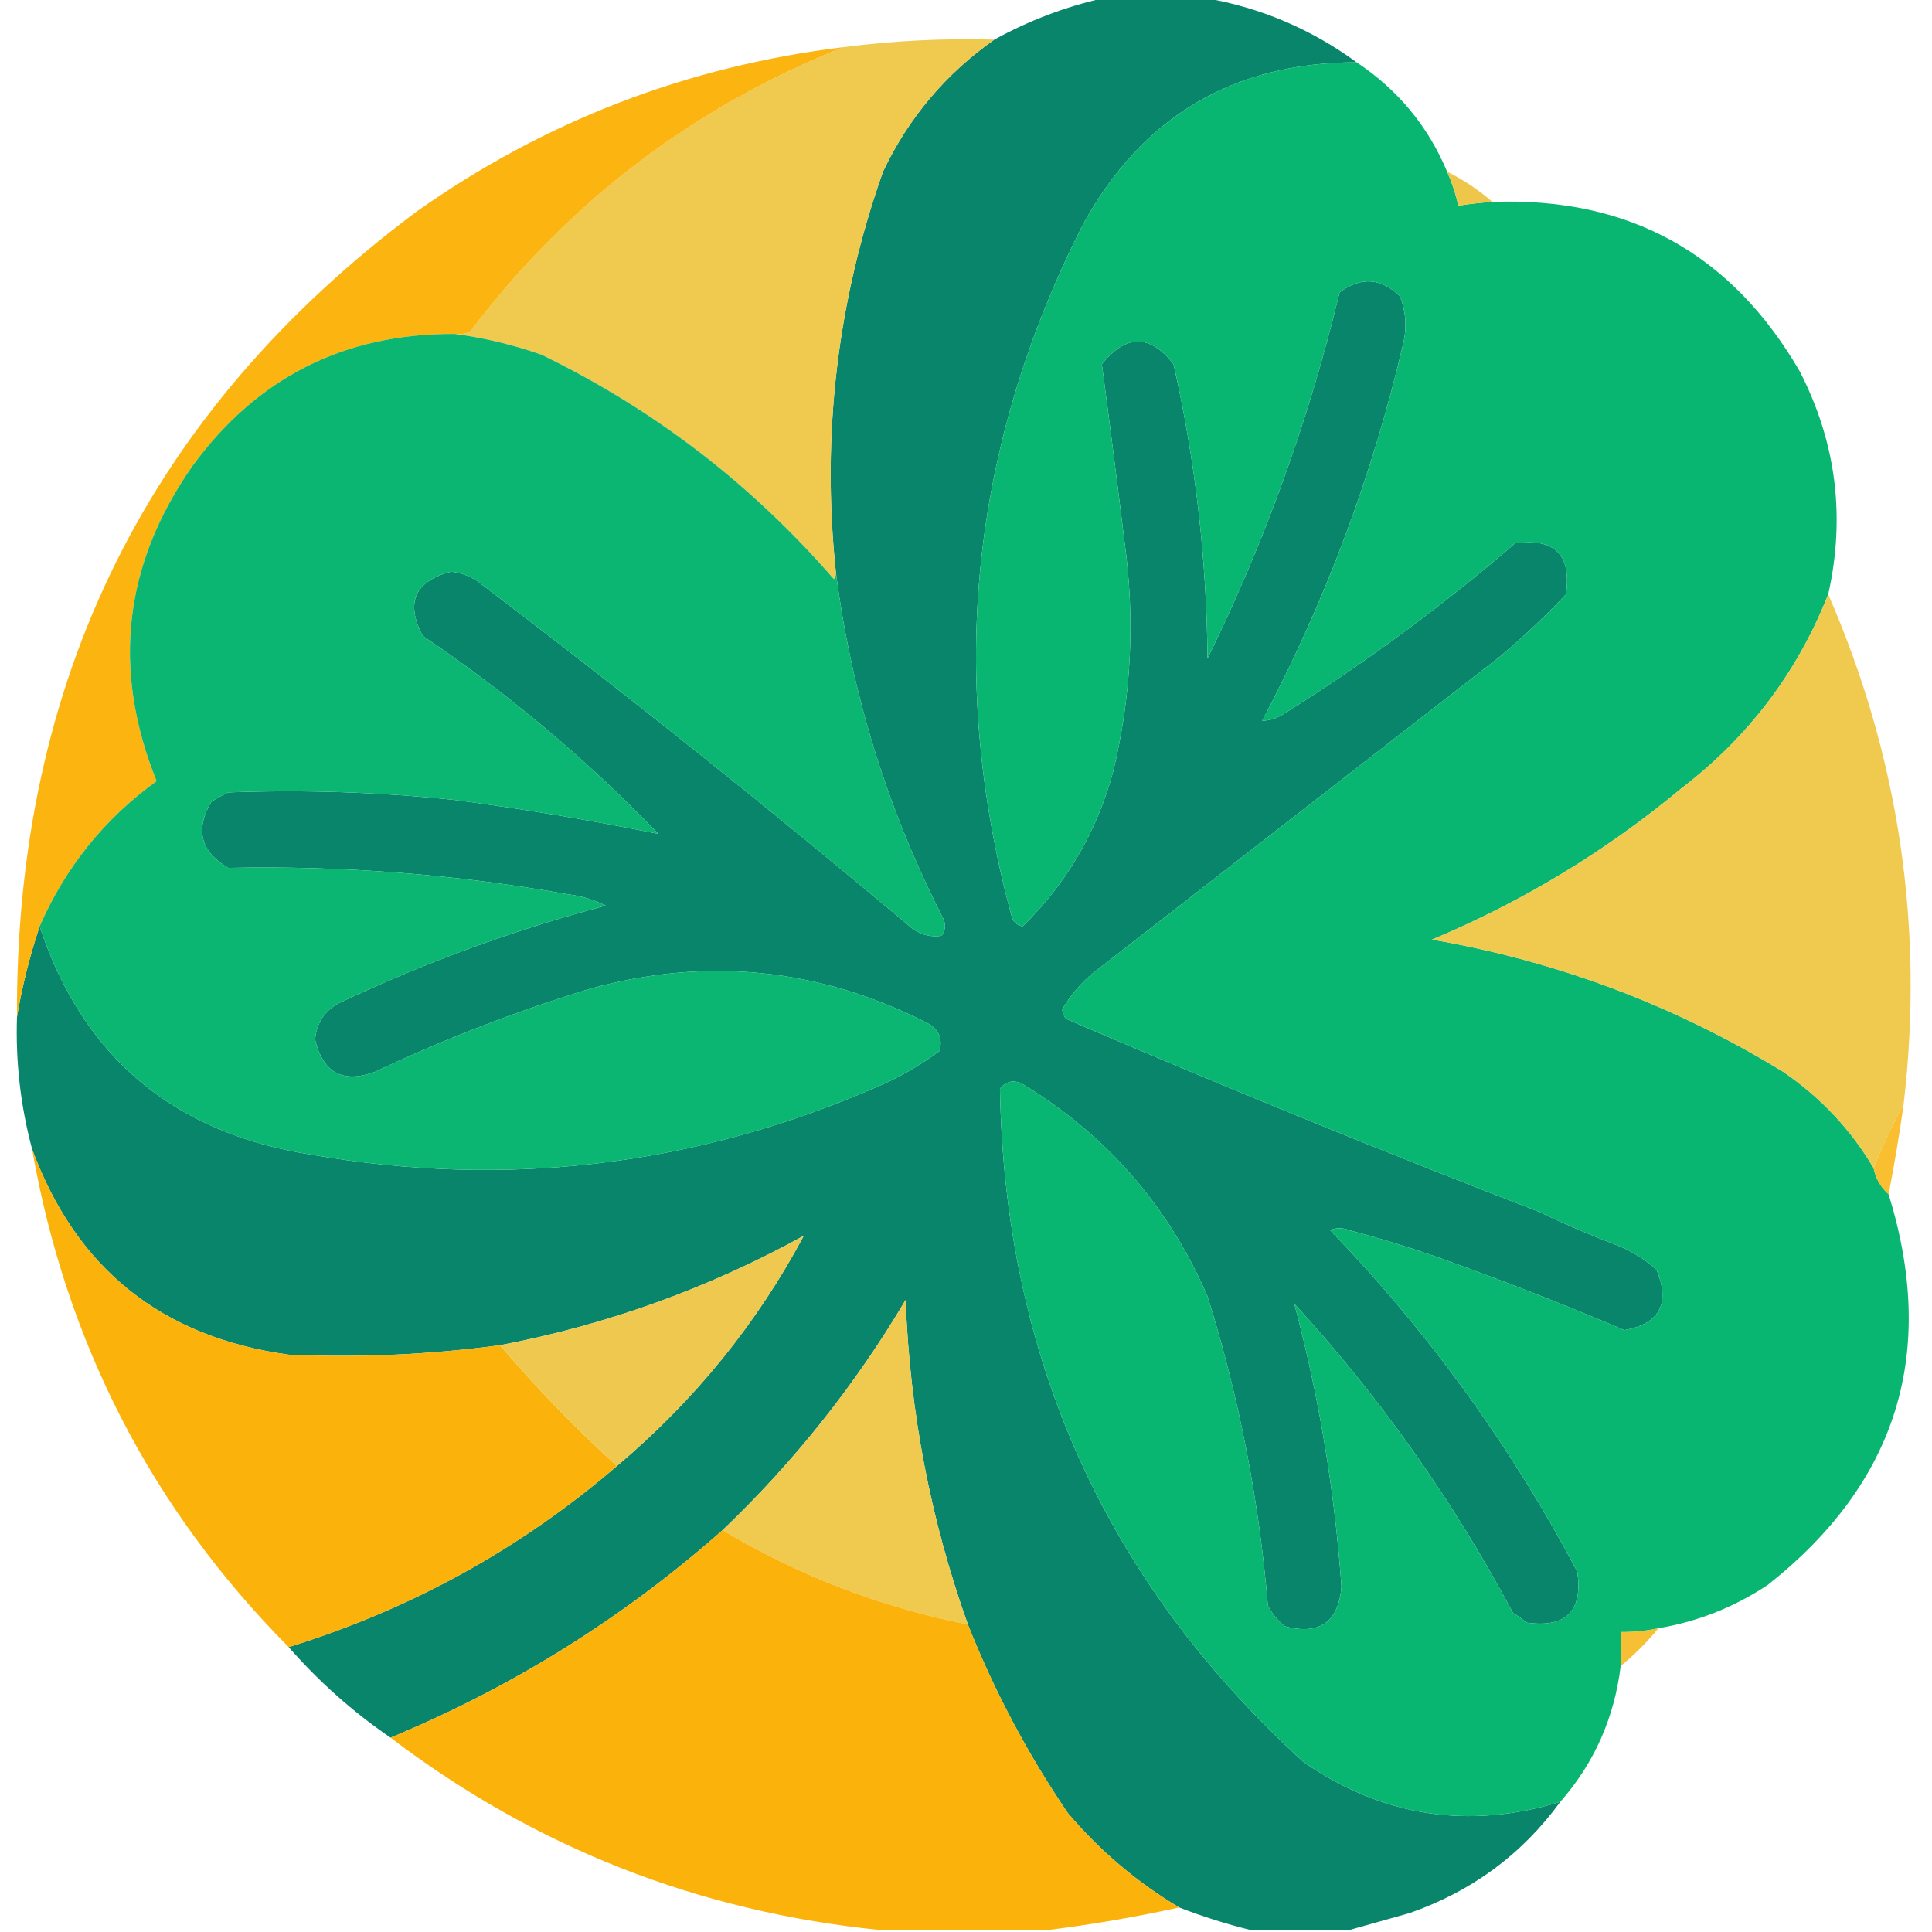 <?xml version="1.0" encoding="UTF-8"?>
<!DOCTYPE svg PUBLIC "-//W3C//DTD SVG 1.1//EN" "http://www.w3.org/Graphics/SVG/1.1/DTD/svg11.dtd">
<svg xmlns="http://www.w3.org/2000/svg" version="1.1" width="512px" height="512px" style="shape-rendering:geometricPrecision; text-rendering:geometricPrecision; image-rendering:optimizeQuality; fill-rule:evenodd; clip-rule:evenodd" xmlns:xlink="http://www.w3.org/1999/xlink">
<g><path style="opacity:1" fill="#09856b" d="M 292.5,-0.5 C 301.5,-0.5 310.5,-0.5 319.5,-0.5C 334.141,2.048 347.474,7.715 359.5,16.5C 326.855,16.571 302.688,30.905 287,59.5C 257.261,118.03 250.927,179.03 268,242.5C 268.347,244.18 269.347,245.18 271,245.5C 282.63,234.147 290.63,220.48 295,204.5C 299.844,184.395 300.844,164.061 298,143.5C 296.075,127.769 294.075,112.103 292,96.5C 298.43,88.525 304.764,88.525 311,96.5C 316.791,122.161 319.791,148.161 320,174.5C 335.236,143.459 346.903,111.126 355,77.5C 360.609,73.284 365.942,73.617 371,78.5C 372.52,82.375 372.854,86.375 372,90.5C 363.844,125.636 351.344,159.136 334.5,191C 336.598,190.968 338.598,190.301 340.5,189C 361.959,175.543 382.292,160.543 401.5,144C 412,142.5 416.5,147 415,157.5C 409.521,163.31 403.688,168.81 397.5,174C 361.5,202 325.5,230 289.5,258C 286.238,260.754 283.571,263.921 281.5,267.5C 281.608,268.442 281.941,269.275 282.5,270C 323.845,287.782 365.512,304.782 407.5,321C 414.384,324.275 421.384,327.275 428.5,330C 432.419,331.54 435.919,333.707 439,336.5C 442.687,345.464 439.854,350.798 430.5,352.5C 414.074,345.522 397.407,339.022 380.5,333C 372.91,330.369 365.243,328.036 357.5,326C 355.833,325.333 354.167,325.333 352.5,326C 378.592,353.091 400.425,383.258 418,416.5C 419.52,426.98 415.02,431.48 404.5,430C 403.421,429.044 402.255,428.211 401,427.5C 385.108,397.709 365.775,370.376 343,345.5C 349.524,369.977 353.691,394.977 355.5,420.5C 354.703,429.904 349.703,433.404 340.5,431C 338.622,429.457 337.122,427.624 336,425.5C 333.675,397.548 328.342,370.214 320,343.5C 309.484,319.324 292.984,300.491 270.5,287C 268.299,286.175 266.466,286.675 265,288.5C 266.22,359.758 293.053,419.258 345.5,467C 366.481,481.441 389.148,484.941 413.5,477.5C 403.332,491.438 389.999,501.271 373.5,507C 368.044,508.527 362.711,510.027 357.5,511.5C 348.833,511.5 340.167,511.5 331.5,511.5C 325.134,509.935 318.8,507.935 312.5,505.5C 301.341,498.849 291.507,490.516 283,480.5C 272.31,464.786 263.477,448.119 256.5,430.5C 246.591,402.717 241.091,374.051 240,344.5C 226.663,367.012 210.496,387.346 191.5,405.5C 165.295,428.679 135.961,447.012 103.5,460.5C 93.519,453.664 84.519,445.664 76.5,436.5C 108.948,426.449 137.948,410.449 163.5,388.5C 184.081,371.125 200.581,350.792 213,327.5C 187.607,341.462 160.773,351.129 132.5,356.5C 113.908,358.994 95.242,359.827 76.5,359C 42.833,354.358 20.166,336.191 8.5,304.5C 5.444,293.052 4.111,281.386 4.5,269.5C 5.848,261.456 7.848,253.456 10.5,245.5C 21.948,280.081 45.949,300.248 82.5,306C 134.326,314.986 184.326,308.986 232.5,288C 238.408,285.465 243.908,282.298 249,278.5C 249.876,275.083 248.709,272.583 245.5,271C 216.993,256.55 187.326,253.55 156.5,262C 136.955,267.94 117.955,275.273 99.5,284C 90.927,287.214 85.594,284.381 83.5,275.5C 83.871,271.25 85.871,268.083 89.5,266C 112.36,255.157 136.027,246.491 160.5,240C 157.343,238.422 154.009,237.422 150.5,237C 120.759,231.706 90.759,229.372 60.5,230C 53.148,225.706 51.648,219.873 56,212.5C 57.419,211.54 58.919,210.707 60.5,210C 80.545,209.251 100.545,209.918 120.5,212C 138.68,214.384 156.68,217.384 174.5,221C 155.423,201.244 134.59,183.744 112,168.5C 107.401,159.697 109.901,154.031 119.5,151.5C 122.028,151.763 124.361,152.596 126.5,154C 165.23,183.372 203.23,213.705 240.5,245C 243.07,247.459 246.07,248.459 249.5,248C 250.554,246.612 250.72,245.112 250,243.5C 235.126,214.384 225.626,183.718 221.5,151.5C 217.696,115.201 221.863,79.868 234,45.5C 240.781,31.223 250.614,19.556 263.5,10.5C 272.73,5.427 282.397,1.76 292.5,-0.5 Z"/></g>
<g><path style="opacity:1" fill="#f0c94f" d="M 263.5,10.5 C 250.614,19.556 240.781,31.223 234,45.5C 221.863,79.868 217.696,115.201 221.5,151.5C 221.631,152.239 221.464,152.906 221,153.5C 199.182,128.338 173.349,108.504 143.5,94C 135.883,91.344 128.216,89.511 120.5,88.5C 121.873,88.657 123.207,88.49 124.5,88C 150.496,53.667 183.496,28.5 223.5,12.5C 236.751,10.788 250.084,10.122 263.5,10.5 Z"/></g>
<g><path style="opacity:0.973" fill="#fbb30b" d="M 223.5,12.5 C 183.496,28.5 150.496,53.667 124.5,88C 123.207,88.49 121.873,88.657 120.5,88.5C 91.336,88.332 68.17,99.998 51,123.5C 32.74,149.588 29.574,177.421 41.5,207C 27.684,216.987 17.351,229.821 10.5,245.5C 7.848,253.456 5.848,261.456 4.5,269.5C 4.083,180.169 39.416,109.002 110.5,56C 144.429,32.045 182.096,17.545 223.5,12.5 Z"/></g>
<g><path style="opacity:0.998" fill="#09b671" d="M 359.5,16.5 C 370.452,23.78 378.452,33.447 383.5,45.5C 384.787,48.406 385.787,51.406 386.5,54.5C 389.482,54.037 392.482,53.704 395.5,53.5C 431.688,52.177 458.855,67.177 477,98.5C 486.602,117.242 489.102,136.909 484.5,157.5C 476.352,178.173 463.352,195.34 445.5,209C 425.543,225.606 403.543,238.94 379.5,249C 412.795,254.762 443.795,266.429 472.5,284C 482.449,290.785 490.449,299.285 496.5,309.5C 497.079,312.331 498.412,314.664 500.5,316.5C 513.474,358.408 502.807,392.908 468.5,420C 459.636,425.898 449.969,429.732 439.5,431.5C 436.214,432.207 432.881,432.54 429.5,432.5C 429.5,435.5 429.5,438.5 429.5,441.5C 427.817,455.248 422.484,467.248 413.5,477.5C 389.148,484.941 366.481,481.441 345.5,467C 293.053,419.258 266.22,359.758 265,288.5C 266.466,286.675 268.299,286.175 270.5,287C 292.984,300.491 309.484,319.324 320,343.5C 328.342,370.214 333.675,397.548 336,425.5C 337.122,427.624 338.622,429.457 340.5,431C 349.703,433.404 354.703,429.904 355.5,420.5C 353.691,394.977 349.524,369.977 343,345.5C 365.775,370.376 385.108,397.709 401,427.5C 402.255,428.211 403.421,429.044 404.5,430C 415.02,431.48 419.52,426.98 418,416.5C 400.425,383.258 378.592,353.091 352.5,326C 354.167,325.333 355.833,325.333 357.5,326C 365.243,328.036 372.91,330.369 380.5,333C 397.407,339.022 414.074,345.522 430.5,352.5C 439.854,350.798 442.687,345.464 439,336.5C 435.919,333.707 432.419,331.54 428.5,330C 421.384,327.275 414.384,324.275 407.5,321C 365.512,304.782 323.845,287.782 282.5,270C 281.941,269.275 281.608,268.442 281.5,267.5C 283.571,263.921 286.238,260.754 289.5,258C 325.5,230 361.5,202 397.5,174C 403.688,168.81 409.521,163.31 415,157.5C 416.5,147 412,142.5 401.5,144C 382.292,160.543 361.959,175.543 340.5,189C 338.598,190.301 336.598,190.968 334.5,191C 351.344,159.136 363.844,125.636 372,90.5C 372.854,86.375 372.52,82.375 371,78.5C 365.942,73.617 360.609,73.284 355,77.5C 346.903,111.126 335.236,143.459 320,174.5C 319.791,148.161 316.791,122.161 311,96.5C 304.764,88.525 298.43,88.525 292,96.5C 294.075,112.103 296.075,127.769 298,143.5C 300.844,164.061 299.844,184.395 295,204.5C 290.63,220.48 282.63,234.147 271,245.5C 269.347,245.18 268.347,244.18 268,242.5C 250.927,179.03 257.261,118.03 287,59.5C 302.688,30.905 326.855,16.571 359.5,16.5 Z"/></g>
<g><path style="opacity:1" fill="#eec74a" d="M 383.5,45.5 C 387.881,47.684 391.881,50.35 395.5,53.5C 392.482,53.704 389.482,54.037 386.5,54.5C 385.787,51.406 384.787,48.406 383.5,45.5 Z"/></g>
<g><path style="opacity:1" fill="#0ab671" d="M 120.5,88.5 C 128.216,89.511 135.883,91.344 143.5,94C 173.349,108.504 199.182,128.338 221,153.5C 221.464,152.906 221.631,152.239 221.5,151.5C 225.626,183.718 235.126,214.384 250,243.5C 250.72,245.112 250.554,246.612 249.5,248C 246.07,248.459 243.07,247.459 240.5,245C 203.23,213.705 165.23,183.372 126.5,154C 124.361,152.596 122.028,151.763 119.5,151.5C 109.901,154.031 107.401,159.697 112,168.5C 134.59,183.744 155.423,201.244 174.5,221C 156.68,217.384 138.68,214.384 120.5,212C 100.545,209.918 80.545,209.251 60.5,210C 58.919,210.707 57.419,211.54 56,212.5C 51.648,219.873 53.148,225.706 60.5,230C 90.759,229.372 120.759,231.706 150.5,237C 154.009,237.422 157.343,238.422 160.5,240C 136.027,246.491 112.36,255.157 89.5,266C 85.871,268.083 83.871,271.25 83.5,275.5C 85.594,284.381 90.927,287.214 99.5,284C 117.955,275.273 136.955,267.94 156.5,262C 187.326,253.55 216.993,256.55 245.5,271C 248.709,272.583 249.876,275.083 249,278.5C 243.908,282.298 238.408,285.465 232.5,288C 184.326,308.986 134.326,314.986 82.5,306C 45.949,300.248 21.948,280.081 10.5,245.5C 17.351,229.821 27.684,216.987 41.5,207C 29.574,177.421 32.74,149.588 51,123.5C 68.17,99.998 91.336,88.332 120.5,88.5 Z"/></g>
<g><path style="opacity:1" fill="#f0c94f" d="M 484.5,157.5 C 503.286,200.668 509.953,245.668 504.5,292.5C 501.611,297.951 498.944,303.617 496.5,309.5C 490.449,299.285 482.449,290.785 472.5,284C 443.795,266.429 412.795,254.762 379.5,249C 403.543,238.94 425.543,225.606 445.5,209C 463.352,195.34 476.352,178.173 484.5,157.5 Z"/></g>
<g><path style="opacity:0.859" fill="#f8b410" d="M 504.5,292.5 C 503.383,300.536 502.05,308.536 500.5,316.5C 498.412,314.664 497.079,312.331 496.5,309.5C 498.944,303.617 501.611,297.951 504.5,292.5 Z"/></g>
<g><path style="opacity:0.993" fill="#fbb20b" d="M 8.5,304.5 C 20.166,336.191 42.833,354.358 76.5,359C 95.242,359.827 113.908,358.994 132.5,356.5C 142.238,367.902 152.571,378.569 163.5,388.5C 137.948,410.449 108.948,426.449 76.5,436.5C 40.163,399.832 17.496,355.832 8.5,304.5 Z"/></g>
<g><path style="opacity:1" fill="#efc94f" d="M 163.5,388.5 C 152.571,378.569 142.238,367.902 132.5,356.5C 160.773,351.129 187.607,341.462 213,327.5C 200.581,350.792 184.081,371.125 163.5,388.5 Z"/></g>
<g><path style="opacity:1" fill="#f0c94f" d="M 256.5,430.5 C 233.33,425.891 211.663,417.558 191.5,405.5C 210.496,387.346 226.663,367.012 240,344.5C 241.091,374.051 246.591,402.717 256.5,430.5 Z"/></g>
<g><path style="opacity:0.994" fill="#fbb20b" d="M 191.5,405.5 C 211.663,417.558 233.33,425.891 256.5,430.5C 263.477,448.119 272.31,464.786 283,480.5C 291.507,490.516 301.341,498.849 312.5,505.5C 300.802,508.06 289.135,510.06 277.5,511.5C 262.833,511.5 248.167,511.5 233.5,511.5C 185.251,506.697 141.918,489.697 103.5,460.5C 135.961,447.012 165.295,428.679 191.5,405.5 Z"/></g>
<g><path style="opacity:0.841" fill="#f4b30f" d="M 439.5,431.5 C 436.5,435.167 433.167,438.5 429.5,441.5C 429.5,438.5 429.5,435.5 429.5,432.5C 432.881,432.54 436.214,432.207 439.5,431.5 Z"/></g>
</svg>
